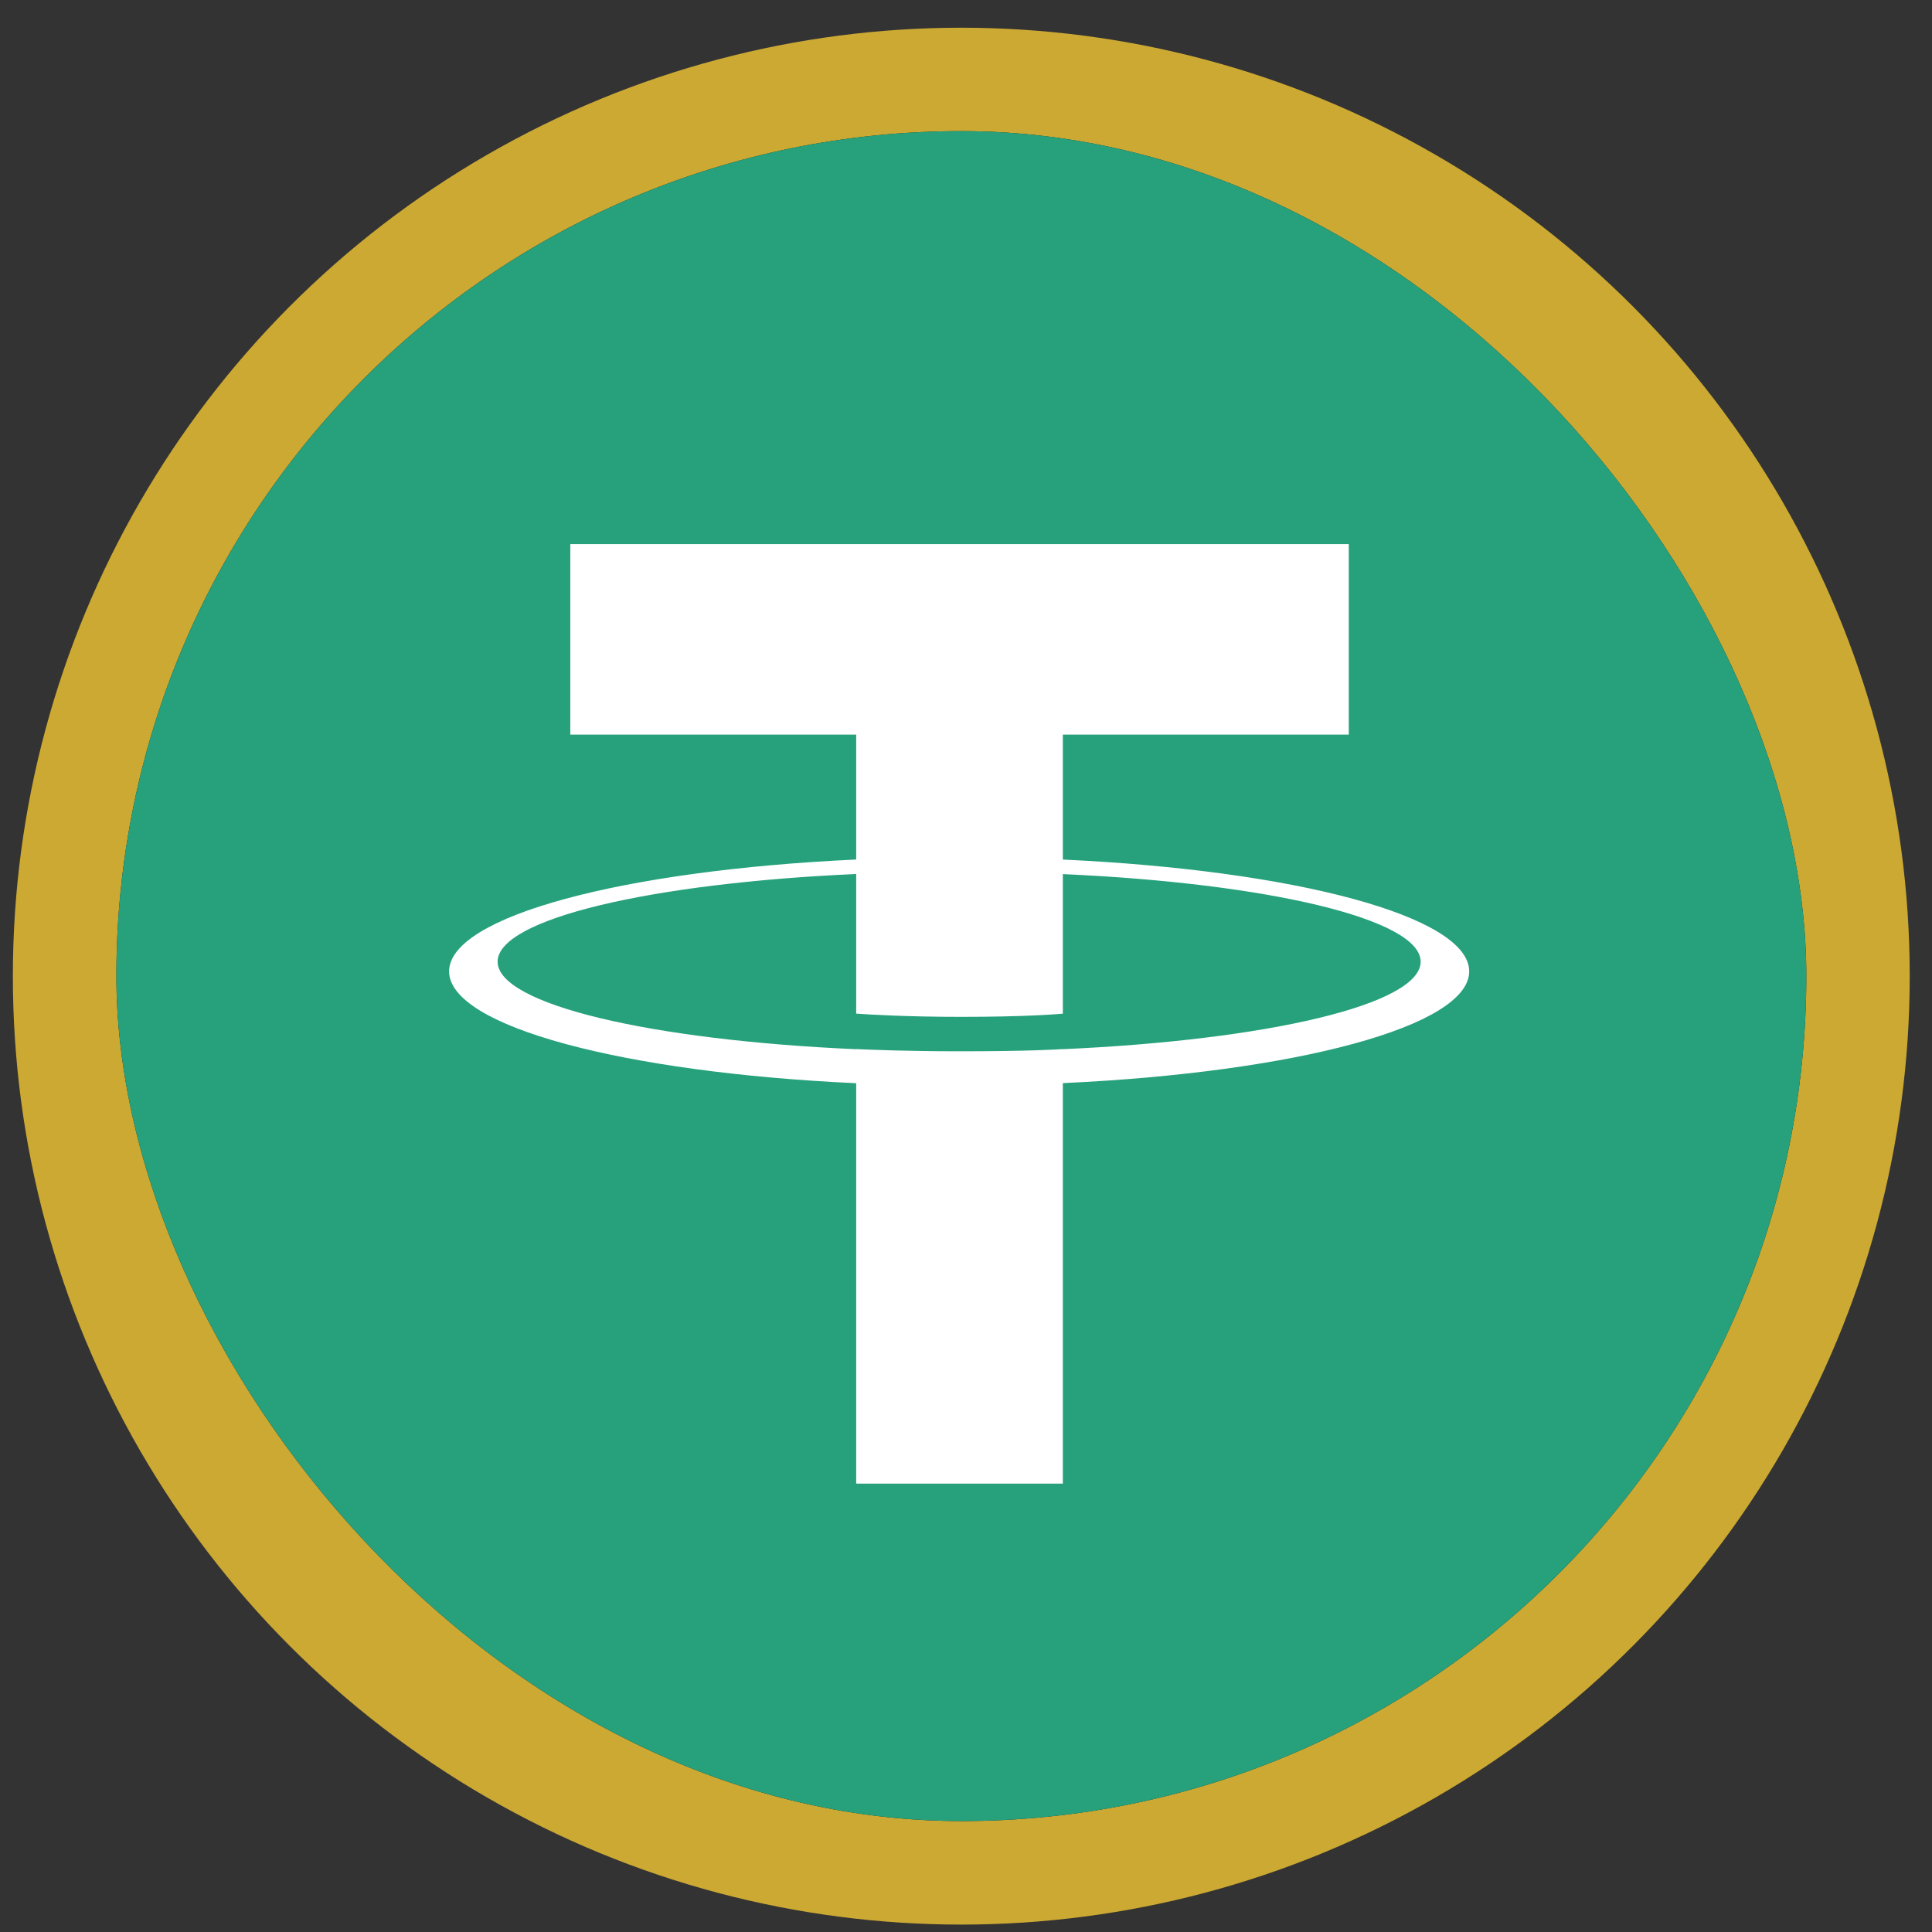 <svg width="55" height="55" viewBox="0 0 55 55" fill="none" xmlns="http://www.w3.org/2000/svg">
<rect x="0" y="0" width="55" height="55" fill="#333333" stroke="none"/>
<circle cx="27.366" cy="27.789" r="27" fill="#CCA933"/>
<g clip-path="url(#clip0_4701_10412)">
<rect x="3.313" y="3.733" width="48.109" height="48.109" rx="24.055" fill="#231F1F"/>
<path d="M27.367 51.843C40.653 51.843 51.422 41.073 51.422 27.788C51.422 14.503 40.653 3.733 27.367 3.733C14.083 3.733 3.313 14.503 3.313 27.788C3.313 41.073 14.083 51.843 27.367 51.843Z" fill="#26A17B"/>
<path fill-rule="evenodd" clip-rule="evenodd" d="M30.257 29.868V29.865C30.092 29.877 29.239 29.928 27.338 29.928C25.819 29.928 24.75 29.883 24.374 29.865V29.869C18.529 29.612 14.166 28.594 14.166 27.377C14.166 26.16 18.529 25.142 24.374 24.881V28.856C24.756 28.883 25.851 28.948 27.363 28.948C29.178 28.948 30.087 28.872 30.257 28.857V24.884C36.09 25.144 40.443 26.162 40.443 27.377C40.443 28.594 36.09 29.609 30.257 29.868ZM30.257 24.47V20.913H38.397V15.489H16.235V20.913H24.374V24.469C17.759 24.773 12.785 26.084 12.785 27.653C12.785 29.223 17.759 30.532 24.374 30.837V42.236H30.257V30.834C36.862 30.531 41.825 29.221 41.825 27.653C41.825 26.085 36.862 24.776 30.257 24.47Z" fill="white"/>
</g>
<defs>
<clipPath id="clip0_4701_10412">
<rect x="3.313" y="3.733" width="48.109" height="48.109" rx="24.055" fill="white"/>
</clipPath>
</defs>
</svg>
